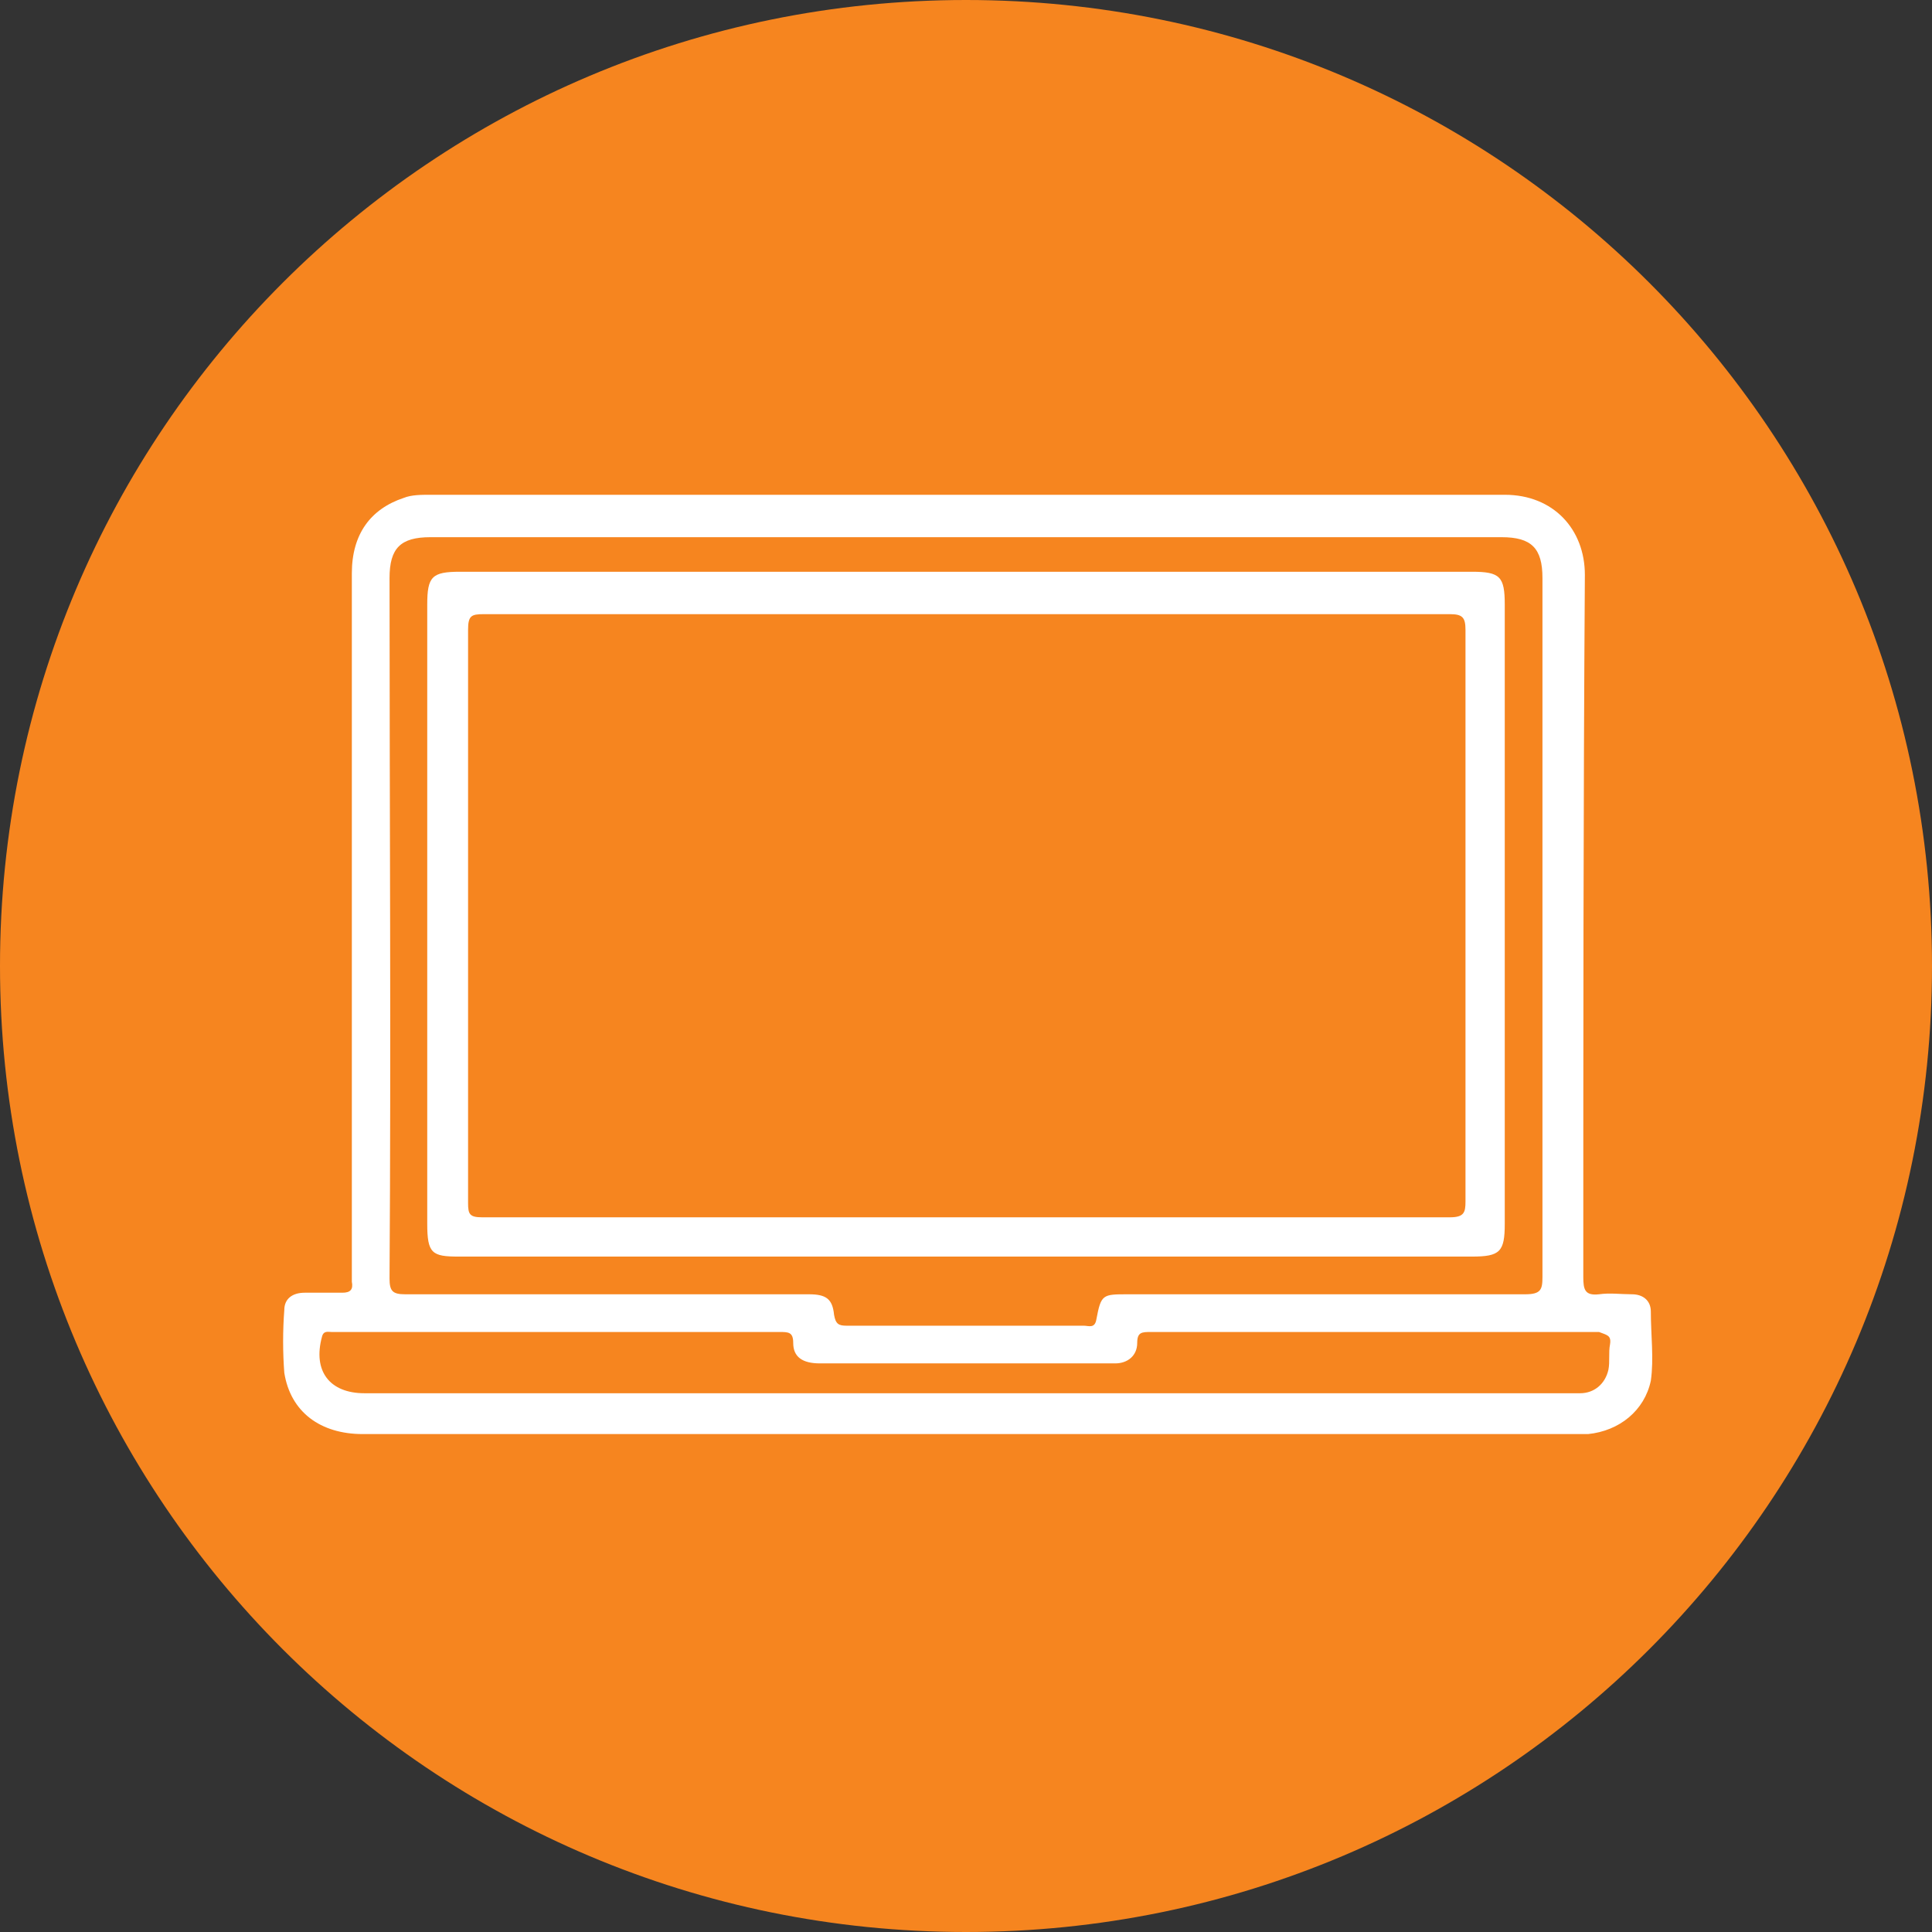 <?xml version="1.0" encoding="UTF-8"?> <svg xmlns="http://www.w3.org/2000/svg" xmlns:xlink="http://www.w3.org/1999/xlink" version="1.1" id="Layer_1" x="0px" y="0px" viewBox="0 0 123 123" style="enable-background:new 0 0 123 123;" xml:space="preserve"><rect x="0" y="0" width="123" height="123" fill="#333333" stroke="none"/> <style type="text/css"> .st0{fill:#F6851F;} .st1{fill:#FFFFFF;} </style> <path id="Path_13321" class="st0" d="M61.5,0c34,0,61.5,27.5,61.5,61.5S95.5,123,61.5,123S0,95.5,0,61.5l0,0C0,27.5,27.5,0,61.5,0 L61.5,0z"></path> <g> <path class="st1" d="M105.1,83.5c0-0.7-0.5-1.1-1.2-1.1c-0.7,0-1.4-0.1-2.1,0c-0.9,0.1-1-0.3-1-1.1c0-14.9,0-29.8,0.1-44.7 c0-2.9-2-5.1-5.1-5.1c-22.8,0-45.6,0-68.4,0c-0.6,0-1.2,0-1.7,0.2c-2.1,0.7-3.3,2.3-3.3,4.8c0,14.9,0,29.7,0,44.6 c0,0.2,0,0.4,0,0.5c0.1,0.5-0.1,0.7-0.6,0.7c-0.8,0-1.6,0-2.4,0c-0.8,0-1.3,0.4-1.3,1.1c-0.1,1.3-0.1,2.7,0,4 c0.4,2.5,2.3,3.9,5,3.9c12.9,0,25.7,0,38.6,0c12.7,0,25.3,0,38,0c0.5,0,0.9,0,1.4,0c2-0.2,3.6-1.5,4-3.4 C105.3,86.5,105.1,85,105.1,83.5z M24.8,36.8c0-1.9,0.7-2.6,2.6-2.6c11.4,0,22.7,0,34.1,0c11.4,0,22.7,0,34.1,0 c1.9,0,2.6,0.7,2.6,2.6c0,14.8,0,29.7,0,44.5c0,0.8-0.1,1.1-1.1,1.1c-8.4,0-16.9,0-25.3,0c-1.6,0-1.7,0-2,1.6 c-0.1,0.6-0.5,0.4-0.8,0.4c-2.4,0-4.8,0-7.2,0c-2.6,0-5.3,0-7.9,0c-0.5,0-0.7-0.1-0.8-0.7c-0.1-1-0.5-1.3-1.6-1.3 c-8.6,0-17.1,0-25.7,0c-0.8,0-1-0.2-1-1C24.9,66.5,24.8,51.6,24.8,36.8z M102.5,85.6c-0.1,0.5,0,1.1-0.1,1.6 c-0.2,0.9-0.9,1.5-1.8,1.5c-0.3,0-0.6,0-0.9,0c-12.8,0-25.5,0-38.3,0c-12.7,0-25.5,0-38.2,0c-2.2,0-3.3-1.4-2.7-3.6 c0.1-0.4,0.4-0.3,0.6-0.3c1.3,0,2.6,0,3.9,0c8.2,0,16.4,0,24.6,0c0.6,0,0.9,0,0.9,0.7c0,0.9,0.6,1.3,1.7,1.3c5.4,0,10.9,0,16.3,0 c0.8,0,1.6,0,2.5,0c0.8,0,1.4-0.5,1.4-1.3c0-0.7,0.3-0.7,0.9-0.7c7.3,0,14.7,0,22,0c2.2,0,4.3,0,6.5,0 C102.3,85,102.6,85,102.5,85.6z"></path> <path class="st1" d="M29.2,80c10.7,0,21.5,0,32.2,0c10.8,0,21.6,0,32.3,0c1.8,0,2.1-0.3,2.1-2.1c0-13.1,0-26.3,0-39.4 c0-1.8-0.3-2.1-2.1-2.1c-21.5,0-42.9,0-64.4,0c-1.8,0-2.1,0.3-2.1,2.1c0,13.1,0,26.3,0,39.4C27.2,79.8,27.5,80,29.2,80z M30.8,39.1 c10.3,0,20.5,0,30.8,0c10.2,0,20.5,0,30.7,0c0.8,0,1,0.2,1,1c0,12.1,0,24.2,0,36.4c0,0.7-0.1,1-1,1c-20.5,0-41,0-61.6,0 c-0.8,0-0.9-0.2-0.9-0.9c0-12.2,0-24.3,0-36.5C29.8,39.2,30,39.1,30.8,39.1z"></path> </g> </svg> 